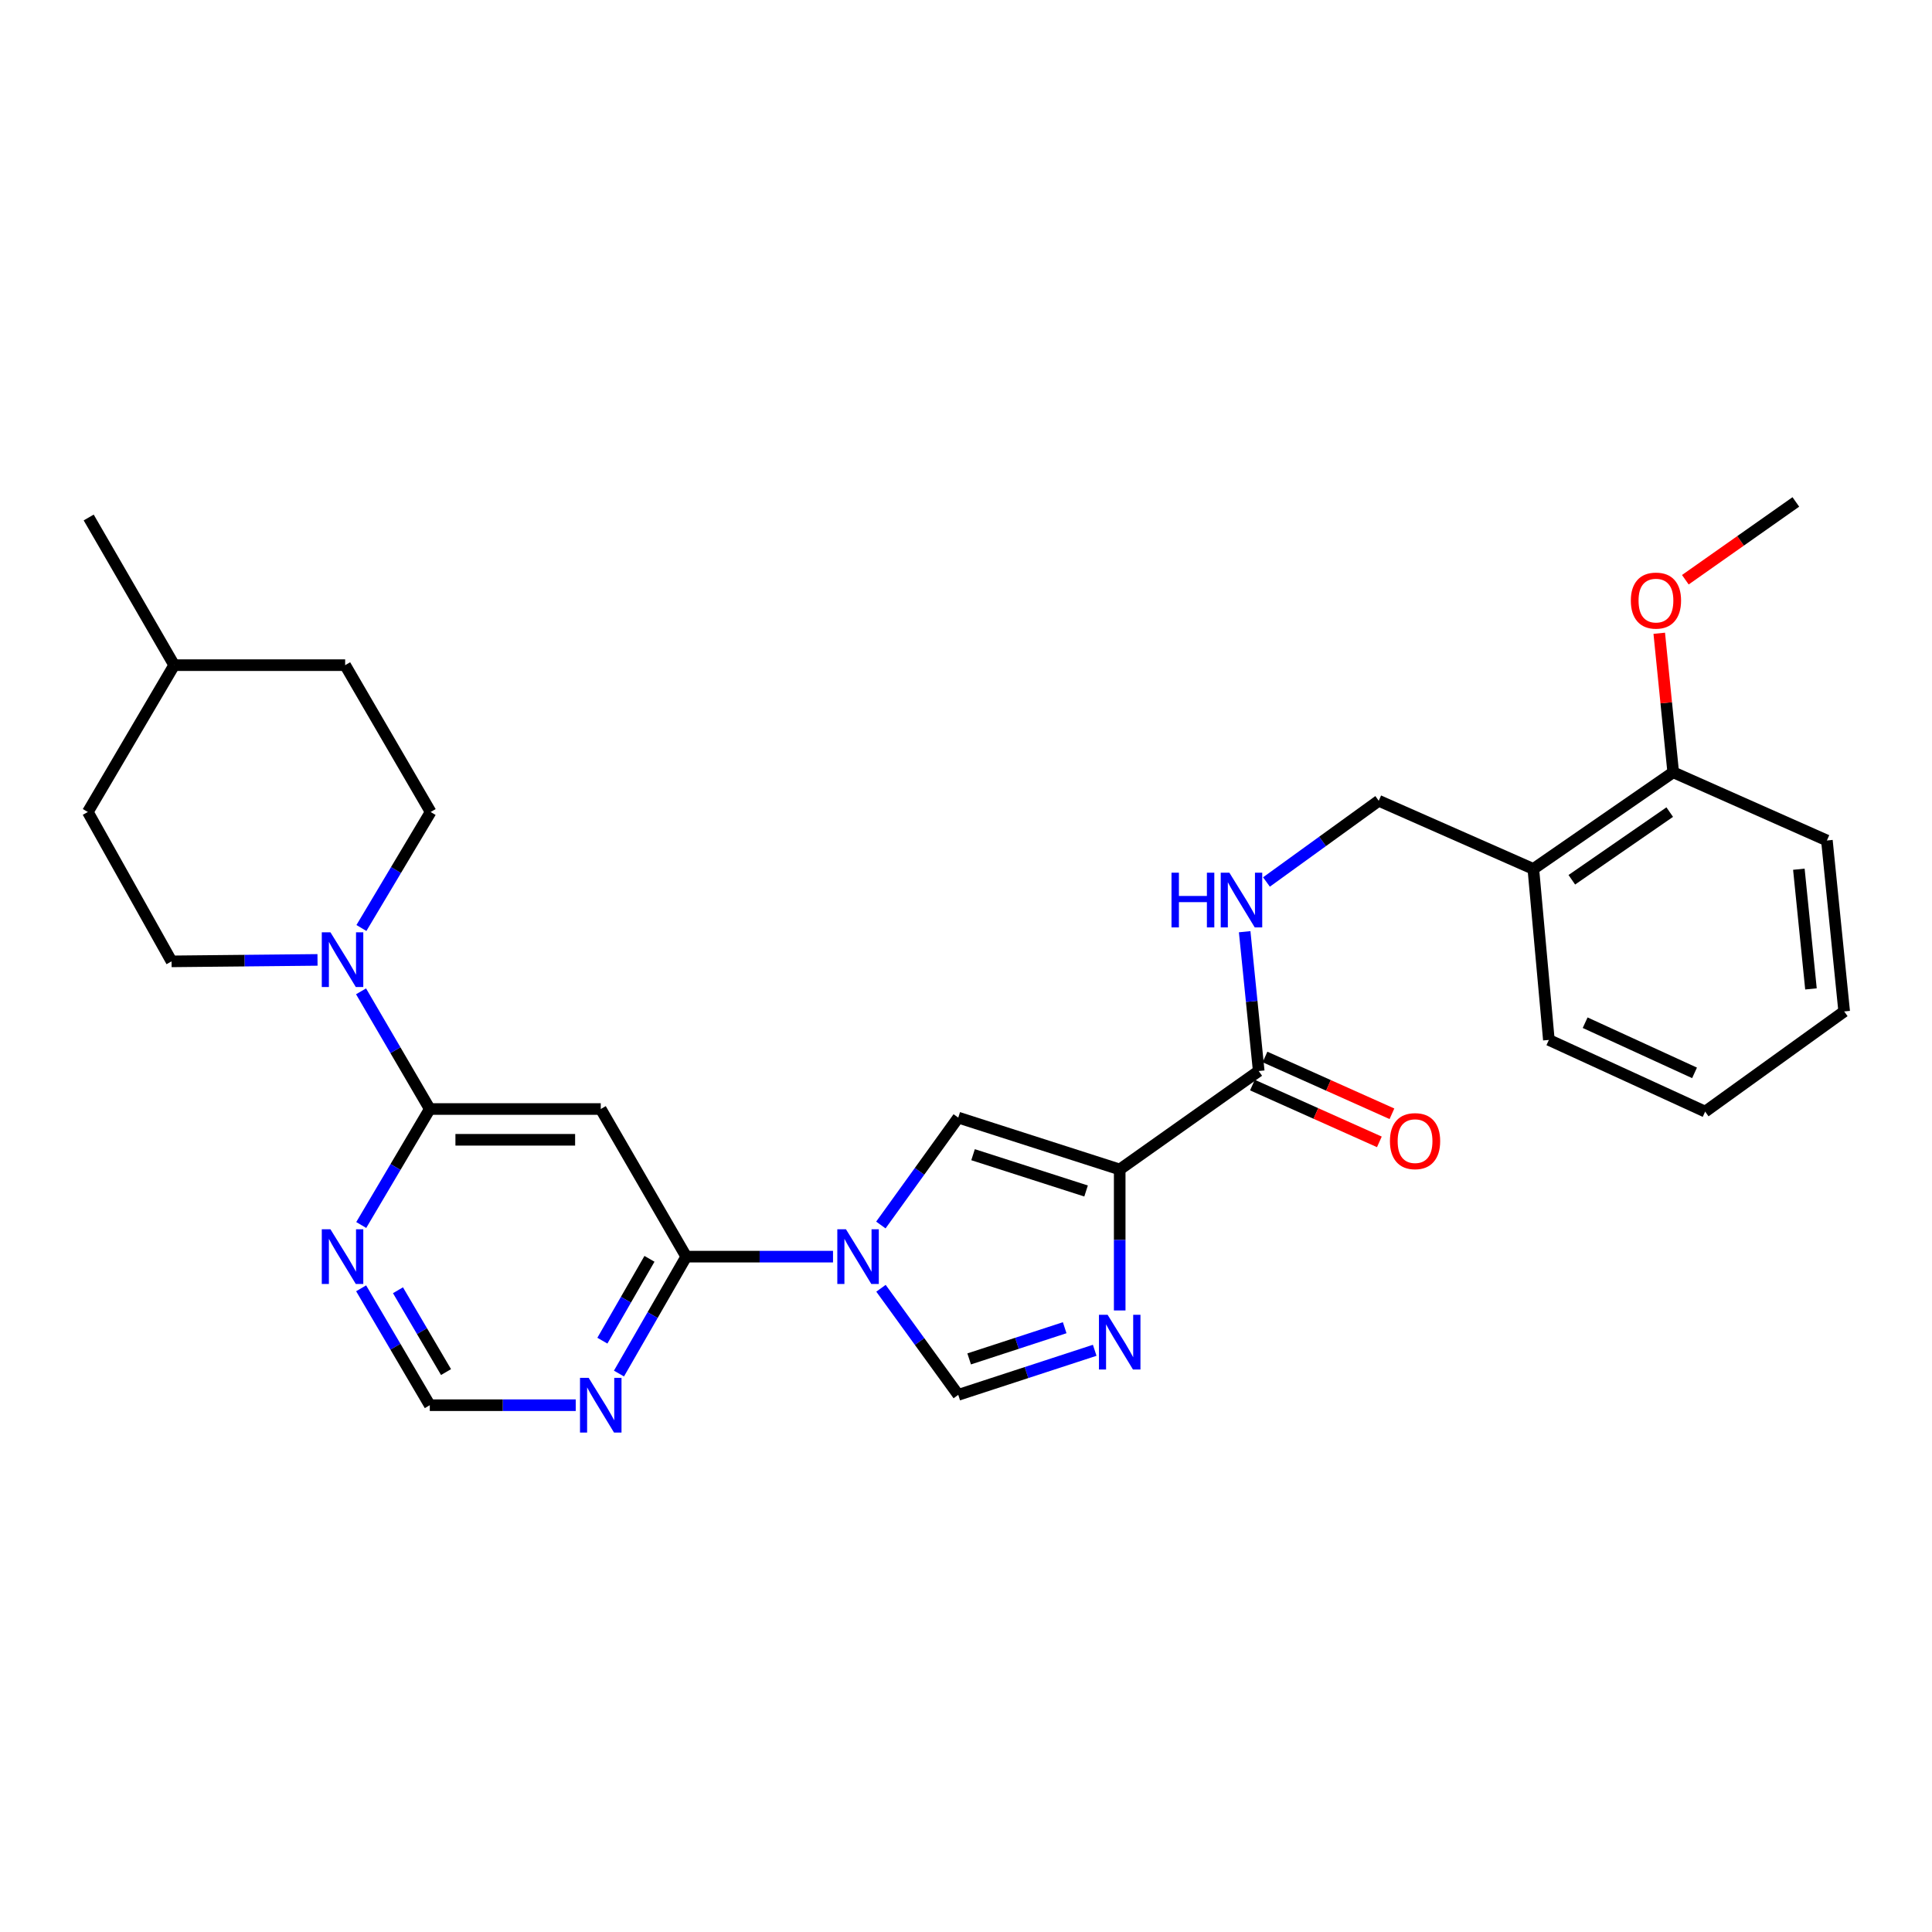 <?xml version='1.0' encoding='iso-8859-1'?>
<svg version='1.1' baseProfile='full'
              xmlns='http://www.w3.org/2000/svg'
                      xmlns:rdkit='http://www.rdkit.org/xml'
                      xmlns:xlink='http://www.w3.org/1999/xlink'
                  xml:space='preserve'
width='1000px' height='1000px' viewBox='0 0 1000 1000'>
<!-- END OF HEADER -->
<rect style='opacity:1.0;fill:#FFFFFF;stroke:none' width='1000' height='1000' x='0' y='0'> </rect>
<path class='bond-1' d='M 579.556,605.312 L 579.556,641.802' style='fill:none;fill-rule:evenodd;stroke:#000000;stroke-width:6px;stroke-linecap:butt;stroke-linejoin:miter;stroke-opacity:1' />
<path class='bond-1' d='M 579.556,641.802 L 579.556,678.291' style='fill:none;fill-rule:evenodd;stroke:#0000FF;stroke-width:6px;stroke-linecap:butt;stroke-linejoin:miter;stroke-opacity:1' />
<path class='bond-2' d='M 579.556,605.312 L 495.99,578.475' style='fill:none;fill-rule:evenodd;stroke:#000000;stroke-width:6px;stroke-linecap:butt;stroke-linejoin:miter;stroke-opacity:1' />
<path class='bond-2' d='M 562.15,616.456 L 503.654,597.67' style='fill:none;fill-rule:evenodd;stroke:#000000;stroke-width:6px;stroke-linecap:butt;stroke-linejoin:miter;stroke-opacity:1' />
<path class='bond-8' d='M 579.556,605.312 L 651.509,554.364' style='fill:none;fill-rule:evenodd;stroke:#000000;stroke-width:6px;stroke-linecap:butt;stroke-linejoin:miter;stroke-opacity:1' />
<path class='bond-0' d='M 455.933,634.059 L 475.962,606.267' style='fill:none;fill-rule:evenodd;stroke:#0000FF;stroke-width:6px;stroke-linecap:butt;stroke-linejoin:miter;stroke-opacity:1' />
<path class='bond-0' d='M 475.962,606.267 L 495.99,578.475' style='fill:none;fill-rule:evenodd;stroke:#000000;stroke-width:6px;stroke-linecap:butt;stroke-linejoin:miter;stroke-opacity:1' />
<path class='bond-3' d='M 431.167,650.437 L 393.183,650.437' style='fill:none;fill-rule:evenodd;stroke:#0000FF;stroke-width:6px;stroke-linecap:butt;stroke-linejoin:miter;stroke-opacity:1' />
<path class='bond-3' d='M 393.183,650.437 L 355.2,650.437' style='fill:none;fill-rule:evenodd;stroke:#000000;stroke-width:6px;stroke-linecap:butt;stroke-linejoin:miter;stroke-opacity:1' />
<path class='bond-29' d='M 455.997,666.806 L 475.993,694.39' style='fill:none;fill-rule:evenodd;stroke:#0000FF;stroke-width:6px;stroke-linecap:butt;stroke-linejoin:miter;stroke-opacity:1' />
<path class='bond-29' d='M 475.993,694.39 L 495.99,721.974' style='fill:none;fill-rule:evenodd;stroke:#000000;stroke-width:6px;stroke-linecap:butt;stroke-linejoin:miter;stroke-opacity:1' />
<path class='bond-5' d='M 566.619,698.91 L 531.304,710.442' style='fill:none;fill-rule:evenodd;stroke:#0000FF;stroke-width:6px;stroke-linecap:butt;stroke-linejoin:miter;stroke-opacity:1' />
<path class='bond-5' d='M 531.304,710.442 L 495.99,721.974' style='fill:none;fill-rule:evenodd;stroke:#000000;stroke-width:6px;stroke-linecap:butt;stroke-linejoin:miter;stroke-opacity:1' />
<path class='bond-5' d='M 551.079,687.224 L 526.359,695.296' style='fill:none;fill-rule:evenodd;stroke:#0000FF;stroke-width:6px;stroke-linecap:butt;stroke-linejoin:miter;stroke-opacity:1' />
<path class='bond-5' d='M 526.359,695.296 L 501.639,703.369' style='fill:none;fill-rule:evenodd;stroke:#000000;stroke-width:6px;stroke-linecap:butt;stroke-linejoin:miter;stroke-opacity:1' />
<path class='bond-6' d='M 355.2,650.437 L 310.952,574.023' style='fill:none;fill-rule:evenodd;stroke:#000000;stroke-width:6px;stroke-linecap:butt;stroke-linejoin:miter;stroke-opacity:1' />
<path class='bond-9' d='M 355.2,650.437 L 337.788,680.694' style='fill:none;fill-rule:evenodd;stroke:#000000;stroke-width:6px;stroke-linecap:butt;stroke-linejoin:miter;stroke-opacity:1' />
<path class='bond-9' d='M 337.788,680.694 L 320.377,710.951' style='fill:none;fill-rule:evenodd;stroke:#0000FF;stroke-width:6px;stroke-linecap:butt;stroke-linejoin:miter;stroke-opacity:1' />
<path class='bond-9' d='M 336.167,651.567 L 323.979,672.747' style='fill:none;fill-rule:evenodd;stroke:#000000;stroke-width:6px;stroke-linecap:butt;stroke-linejoin:miter;stroke-opacity:1' />
<path class='bond-9' d='M 323.979,672.747 L 311.791,693.927' style='fill:none;fill-rule:evenodd;stroke:#0000FF;stroke-width:6px;stroke-linecap:butt;stroke-linejoin:miter;stroke-opacity:1' />
<path class='bond-4' d='M 222.456,574.023 L 310.952,574.023' style='fill:none;fill-rule:evenodd;stroke:#000000;stroke-width:6px;stroke-linecap:butt;stroke-linejoin:miter;stroke-opacity:1' />
<path class='bond-4' d='M 235.73,589.955 L 297.678,589.955' style='fill:none;fill-rule:evenodd;stroke:#000000;stroke-width:6px;stroke-linecap:butt;stroke-linejoin:miter;stroke-opacity:1' />
<path class='bond-7' d='M 222.456,574.023 L 204.665,543.568' style='fill:none;fill-rule:evenodd;stroke:#000000;stroke-width:6px;stroke-linecap:butt;stroke-linejoin:miter;stroke-opacity:1' />
<path class='bond-7' d='M 204.665,543.568 L 186.875,513.113' style='fill:none;fill-rule:evenodd;stroke:#0000FF;stroke-width:6px;stroke-linecap:butt;stroke-linejoin:miter;stroke-opacity:1' />
<path class='bond-30' d='M 222.456,574.023 L 204.716,604.04' style='fill:none;fill-rule:evenodd;stroke:#000000;stroke-width:6px;stroke-linecap:butt;stroke-linejoin:miter;stroke-opacity:1' />
<path class='bond-30' d='M 204.716,604.04 L 186.976,634.058' style='fill:none;fill-rule:evenodd;stroke:#0000FF;stroke-width:6px;stroke-linecap:butt;stroke-linejoin:miter;stroke-opacity:1' />
<path class='bond-15' d='M 187.072,480.33 L 204.985,450.306' style='fill:none;fill-rule:evenodd;stroke:#0000FF;stroke-width:6px;stroke-linecap:butt;stroke-linejoin:miter;stroke-opacity:1' />
<path class='bond-15' d='M 204.985,450.306 L 222.898,420.283' style='fill:none;fill-rule:evenodd;stroke:#000000;stroke-width:6px;stroke-linecap:butt;stroke-linejoin:miter;stroke-opacity:1' />
<path class='bond-16' d='M 164.343,496.844 L 126.572,497.222' style='fill:none;fill-rule:evenodd;stroke:#0000FF;stroke-width:6px;stroke-linecap:butt;stroke-linejoin:miter;stroke-opacity:1' />
<path class='bond-16' d='M 126.572,497.222 L 88.8,497.6' style='fill:none;fill-rule:evenodd;stroke:#000000;stroke-width:6px;stroke-linecap:butt;stroke-linejoin:miter;stroke-opacity:1' />
<path class='bond-11' d='M 651.509,554.364 L 647.874,518.308' style='fill:none;fill-rule:evenodd;stroke:#000000;stroke-width:6px;stroke-linecap:butt;stroke-linejoin:miter;stroke-opacity:1' />
<path class='bond-11' d='M 647.874,518.308 L 644.239,482.251' style='fill:none;fill-rule:evenodd;stroke:#0000FF;stroke-width:6px;stroke-linecap:butt;stroke-linejoin:miter;stroke-opacity:1' />
<path class='bond-17' d='M 648.256,561.636 L 681.108,576.333' style='fill:none;fill-rule:evenodd;stroke:#000000;stroke-width:6px;stroke-linecap:butt;stroke-linejoin:miter;stroke-opacity:1' />
<path class='bond-17' d='M 681.108,576.333 L 713.959,591.03' style='fill:none;fill-rule:evenodd;stroke:#FF0000;stroke-width:6px;stroke-linecap:butt;stroke-linejoin:miter;stroke-opacity:1' />
<path class='bond-17' d='M 654.763,547.092 L 687.614,561.789' style='fill:none;fill-rule:evenodd;stroke:#000000;stroke-width:6px;stroke-linecap:butt;stroke-linejoin:miter;stroke-opacity:1' />
<path class='bond-17' d='M 687.614,561.789 L 720.466,576.487' style='fill:none;fill-rule:evenodd;stroke:#FF0000;stroke-width:6px;stroke-linecap:butt;stroke-linejoin:miter;stroke-opacity:1' />
<path class='bond-12' d='M 298,727.329 L 260.228,727.329' style='fill:none;fill-rule:evenodd;stroke:#0000FF;stroke-width:6px;stroke-linecap:butt;stroke-linejoin:miter;stroke-opacity:1' />
<path class='bond-12' d='M 260.228,727.329 L 222.456,727.329' style='fill:none;fill-rule:evenodd;stroke:#000000;stroke-width:6px;stroke-linecap:butt;stroke-linejoin:miter;stroke-opacity:1' />
<path class='bond-10' d='M 186.922,666.826 L 204.689,697.078' style='fill:none;fill-rule:evenodd;stroke:#0000FF;stroke-width:6px;stroke-linecap:butt;stroke-linejoin:miter;stroke-opacity:1' />
<path class='bond-10' d='M 204.689,697.078 L 222.456,727.329' style='fill:none;fill-rule:evenodd;stroke:#000000;stroke-width:6px;stroke-linecap:butt;stroke-linejoin:miter;stroke-opacity:1' />
<path class='bond-10' d='M 205.99,667.833 L 218.427,689.009' style='fill:none;fill-rule:evenodd;stroke:#0000FF;stroke-width:6px;stroke-linecap:butt;stroke-linejoin:miter;stroke-opacity:1' />
<path class='bond-10' d='M 218.427,689.009 L 230.864,710.185' style='fill:none;fill-rule:evenodd;stroke:#000000;stroke-width:6px;stroke-linecap:butt;stroke-linejoin:miter;stroke-opacity:1' />
<path class='bond-14' d='M 655.519,456.514 L 684.578,435.495' style='fill:none;fill-rule:evenodd;stroke:#0000FF;stroke-width:6px;stroke-linecap:butt;stroke-linejoin:miter;stroke-opacity:1' />
<path class='bond-14' d='M 684.578,435.495 L 713.637,414.476' style='fill:none;fill-rule:evenodd;stroke:#000000;stroke-width:6px;stroke-linecap:butt;stroke-linejoin:miter;stroke-opacity:1' />
<path class='bond-13' d='M 793.654,449.767 L 713.637,414.476' style='fill:none;fill-rule:evenodd;stroke:#000000;stroke-width:6px;stroke-linecap:butt;stroke-linejoin:miter;stroke-opacity:1' />
<path class='bond-18' d='M 793.654,449.767 L 866.049,399.73' style='fill:none;fill-rule:evenodd;stroke:#000000;stroke-width:6px;stroke-linecap:butt;stroke-linejoin:miter;stroke-opacity:1' />
<path class='bond-18' d='M 813.572,455.368 L 864.249,420.342' style='fill:none;fill-rule:evenodd;stroke:#000000;stroke-width:6px;stroke-linecap:butt;stroke-linejoin:miter;stroke-opacity:1' />
<path class='bond-23' d='M 793.654,449.767 L 801.691,538.263' style='fill:none;fill-rule:evenodd;stroke:#000000;stroke-width:6px;stroke-linecap:butt;stroke-linejoin:miter;stroke-opacity:1' />
<path class='bond-19' d='M 222.898,420.283 L 178.65,344.285' style='fill:none;fill-rule:evenodd;stroke:#000000;stroke-width:6px;stroke-linecap:butt;stroke-linejoin:miter;stroke-opacity:1' />
<path class='bond-20' d='M 88.8,497.6 L 45.455,420.283' style='fill:none;fill-rule:evenodd;stroke:#000000;stroke-width:6px;stroke-linecap:butt;stroke-linejoin:miter;stroke-opacity:1' />
<path class='bond-21' d='M 866.049,399.73 L 862.437,363.754' style='fill:none;fill-rule:evenodd;stroke:#000000;stroke-width:6px;stroke-linecap:butt;stroke-linejoin:miter;stroke-opacity:1' />
<path class='bond-21' d='M 862.437,363.754 L 858.825,327.777' style='fill:none;fill-rule:evenodd;stroke:#FF0000;stroke-width:6px;stroke-linecap:butt;stroke-linejoin:miter;stroke-opacity:1' />
<path class='bond-24' d='M 866.049,399.73 L 945.597,435.029' style='fill:none;fill-rule:evenodd;stroke:#000000;stroke-width:6px;stroke-linecap:butt;stroke-linejoin:miter;stroke-opacity:1' />
<path class='bond-32' d='M 178.65,344.285 L 90.154,344.285' style='fill:none;fill-rule:evenodd;stroke:#000000;stroke-width:6px;stroke-linecap:butt;stroke-linejoin:miter;stroke-opacity:1' />
<path class='bond-22' d='M 45.455,420.283 L 90.154,344.285' style='fill:none;fill-rule:evenodd;stroke:#000000;stroke-width:6px;stroke-linecap:butt;stroke-linejoin:miter;stroke-opacity:1' />
<path class='bond-25' d='M 872.332,300.069 L 900.927,279.934' style='fill:none;fill-rule:evenodd;stroke:#FF0000;stroke-width:6px;stroke-linecap:butt;stroke-linejoin:miter;stroke-opacity:1' />
<path class='bond-25' d='M 900.927,279.934 L 929.523,259.798' style='fill:none;fill-rule:evenodd;stroke:#000000;stroke-width:6px;stroke-linecap:butt;stroke-linejoin:miter;stroke-opacity:1' />
<path class='bond-26' d='M 90.154,344.285 L 45.906,267.853' style='fill:none;fill-rule:evenodd;stroke:#000000;stroke-width:6px;stroke-linecap:butt;stroke-linejoin:miter;stroke-opacity:1' />
<path class='bond-27' d='M 801.691,538.263 L 882.584,575.368' style='fill:none;fill-rule:evenodd;stroke:#000000;stroke-width:6px;stroke-linecap:butt;stroke-linejoin:miter;stroke-opacity:1' />
<path class='bond-27' d='M 820.467,529.347 L 877.092,555.321' style='fill:none;fill-rule:evenodd;stroke:#000000;stroke-width:6px;stroke-linecap:butt;stroke-linejoin:miter;stroke-opacity:1' />
<path class='bond-31' d='M 945.597,435.029 L 954.545,523.526' style='fill:none;fill-rule:evenodd;stroke:#000000;stroke-width:6px;stroke-linecap:butt;stroke-linejoin:miter;stroke-opacity:1' />
<path class='bond-31' d='M 931.087,449.907 L 937.351,511.854' style='fill:none;fill-rule:evenodd;stroke:#000000;stroke-width:6px;stroke-linecap:butt;stroke-linejoin:miter;stroke-opacity:1' />
<path class='bond-28' d='M 882.584,575.368 L 954.545,523.526' style='fill:none;fill-rule:evenodd;stroke:#000000;stroke-width:6px;stroke-linecap:butt;stroke-linejoin:miter;stroke-opacity:1' />
<path  class='atom-1' d='M 437.87 636.277
L 447.15 651.277
Q 448.07 652.757, 449.55 655.437
Q 451.03 658.117, 451.11 658.277
L 451.11 636.277
L 454.87 636.277
L 454.87 664.597
L 450.99 664.597
L 441.03 648.197
Q 439.87 646.277, 438.63 644.077
Q 437.43 641.877, 437.07 641.197
L 437.07 664.597
L 433.39 664.597
L 433.39 636.277
L 437.87 636.277
' fill='#0000FF'/>
<path  class='atom-2' d='M 573.296 680.525
L 582.576 695.525
Q 583.496 697.005, 584.976 699.685
Q 586.456 702.365, 586.536 702.525
L 586.536 680.525
L 590.296 680.525
L 590.296 708.845
L 586.416 708.845
L 576.456 692.445
Q 575.296 690.525, 574.056 688.325
Q 572.856 686.125, 572.496 685.445
L 572.496 708.845
L 568.816 708.845
L 568.816 680.525
L 573.296 680.525
' fill='#0000FF'/>
<path  class='atom-8' d='M 171.036 482.555
L 180.316 497.555
Q 181.236 499.035, 182.716 501.715
Q 184.196 504.395, 184.276 504.555
L 184.276 482.555
L 188.036 482.555
L 188.036 510.875
L 184.156 510.875
L 174.196 494.475
Q 173.036 492.555, 171.796 490.355
Q 170.596 488.155, 170.236 487.475
L 170.236 510.875
L 166.556 510.875
L 166.556 482.555
L 171.036 482.555
' fill='#0000FF'/>
<path  class='atom-10' d='M 304.692 713.169
L 313.972 728.169
Q 314.892 729.649, 316.372 732.329
Q 317.852 735.009, 317.932 735.169
L 317.932 713.169
L 321.692 713.169
L 321.692 741.489
L 317.812 741.489
L 307.852 725.089
Q 306.692 723.169, 305.452 720.969
Q 304.252 718.769, 303.892 718.089
L 303.892 741.489
L 300.212 741.489
L 300.212 713.169
L 304.692 713.169
' fill='#0000FF'/>
<path  class='atom-11' d='M 171.036 636.277
L 180.316 651.277
Q 181.236 652.757, 182.716 655.437
Q 184.196 658.117, 184.276 658.277
L 184.276 636.277
L 188.036 636.277
L 188.036 664.597
L 184.156 664.597
L 174.196 648.197
Q 173.036 646.277, 171.796 644.077
Q 170.596 641.877, 170.236 641.197
L 170.236 664.597
L 166.556 664.597
L 166.556 636.277
L 171.036 636.277
' fill='#0000FF'/>
<path  class='atom-12' d='M 606.367 451.708
L 610.207 451.708
L 610.207 463.748
L 624.687 463.748
L 624.687 451.708
L 628.527 451.708
L 628.527 480.028
L 624.687 480.028
L 624.687 466.948
L 610.207 466.948
L 610.207 480.028
L 606.367 480.028
L 606.367 451.708
' fill='#0000FF'/>
<path  class='atom-12' d='M 636.327 451.708
L 645.607 466.708
Q 646.527 468.188, 648.007 470.868
Q 649.487 473.548, 649.567 473.708
L 649.567 451.708
L 653.327 451.708
L 653.327 480.028
L 649.447 480.028
L 639.487 463.628
Q 638.327 461.708, 637.087 459.508
Q 635.887 457.308, 635.527 456.628
L 635.527 480.028
L 631.847 480.028
L 631.847 451.708
L 636.327 451.708
' fill='#0000FF'/>
<path  class='atom-18' d='M 719.429 590.646
Q 719.429 583.846, 722.789 580.046
Q 726.149 576.246, 732.429 576.246
Q 738.709 576.246, 742.069 580.046
Q 745.429 583.846, 745.429 590.646
Q 745.429 597.526, 742.029 601.446
Q 738.629 605.326, 732.429 605.326
Q 726.189 605.326, 722.789 601.446
Q 719.429 597.566, 719.429 590.646
M 732.429 602.126
Q 736.749 602.126, 739.069 599.246
Q 741.429 596.326, 741.429 590.646
Q 741.429 585.086, 739.069 582.286
Q 736.749 579.446, 732.429 579.446
Q 728.109 579.446, 725.749 582.246
Q 723.429 585.046, 723.429 590.646
Q 723.429 596.366, 725.749 599.246
Q 728.109 602.126, 732.429 602.126
' fill='#FF0000'/>
<path  class='atom-22' d='M 844.118 310.862
Q 844.118 304.062, 847.478 300.262
Q 850.838 296.462, 857.118 296.462
Q 863.398 296.462, 866.758 300.262
Q 870.118 304.062, 870.118 310.862
Q 870.118 317.742, 866.718 321.662
Q 863.318 325.542, 857.118 325.542
Q 850.878 325.542, 847.478 321.662
Q 844.118 317.782, 844.118 310.862
M 857.118 322.342
Q 861.438 322.342, 863.758 319.462
Q 866.118 316.542, 866.118 310.862
Q 866.118 305.302, 863.758 302.502
Q 861.438 299.662, 857.118 299.662
Q 852.798 299.662, 850.438 302.462
Q 848.118 305.262, 848.118 310.862
Q 848.118 316.582, 850.438 319.462
Q 852.798 322.342, 857.118 322.342
' fill='#FF0000'/>
</svg>
